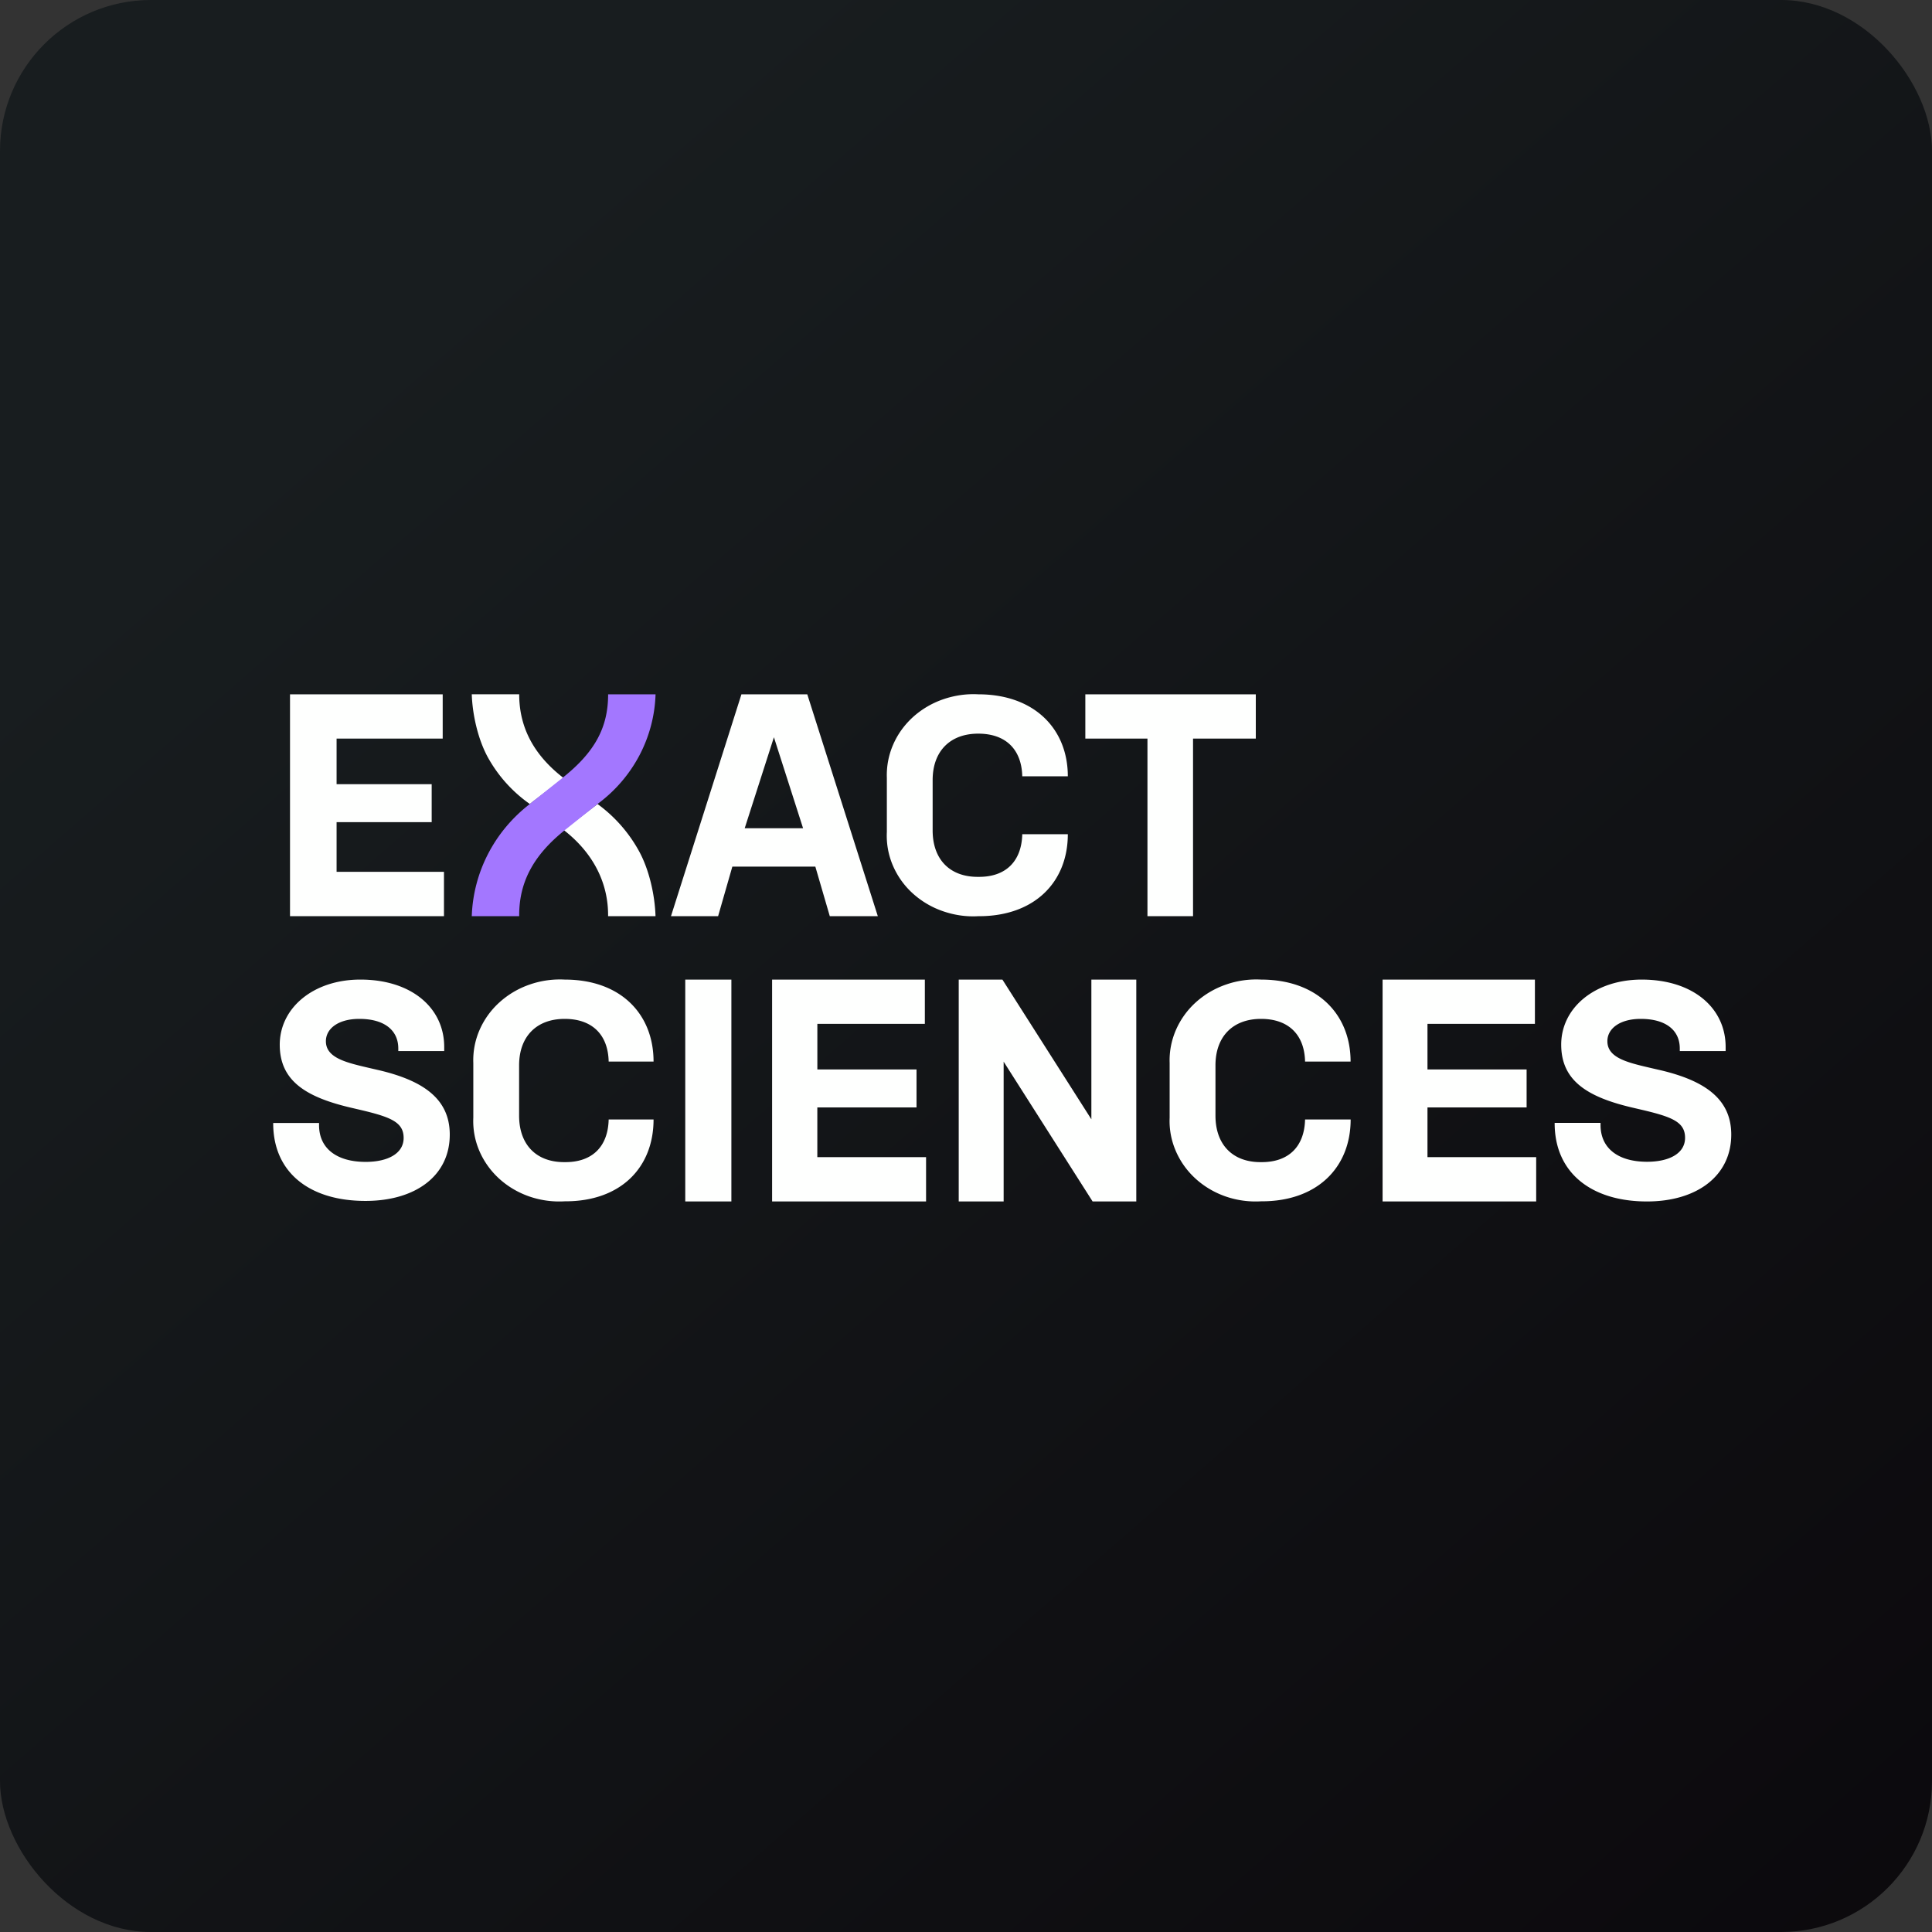 <!-- by FastBull --><svg xmlns="http://www.w3.org/2000/svg" width="64" height="64" viewBox="0 0 64 64"><rect x="0" y="0" width="64" height="64" fill="#333333" stroke="none"/><rect x="0" y="0" width="64" height="64" rx="5" ry="5" fill="url(#fb100)" /><path fill="url(#fb100)" d="" /><path d="M 14.715,34.818 L 14.715,34.682 C 14.715,33.394 13.639,32.448 11.934,32.45 C 10.383,32.45 9.257,33.389 9.267,34.627 C 9.278,35.789 10.104,36.341 11.645,36.698 L 11.893,36.756 C 12.927,36.998 13.371,37.163 13.371,37.696 C 13.371,38.208 12.855,38.489 12.111,38.489 C 11.178,38.489 10.569,38.062 10.569,37.27 L 10.569,37.201 L 9.05,37.201 L 9.05,37.21 C 9.05,38.854 10.27,39.784 12.109,39.782 C 13.762,39.782 14.91,38.95 14.899,37.565 C 14.889,36.414 14.042,35.804 12.563,35.454 L 12.316,35.397 C 11.529,35.213 10.807,35.068 10.796,34.506 C 10.786,34.082 11.198,33.752 11.902,33.752 C 12.749,33.752 13.194,34.141 13.194,34.731 L 13.194,34.817 L 14.715,34.817 Z M 15.679,35.215 L 15.679,37.024 C 15.662,37.399 15.729,37.771 15.877,38.119 C 16.024,38.465 16.248,38.781 16.533,39.042 C 16.819,39.303 17.16,39.505 17.535,39.635 C 17.91,39.764 18.309,39.819 18.708,39.795 C 20.567,39.804 21.65,38.671 21.65,37.084 L 20.163,37.084 C 20.142,37.975 19.627,38.506 18.706,38.497 C 17.764,38.505 17.196,37.916 17.196,36.958 L 17.196,35.291 C 17.196,34.342 17.766,33.752 18.706,33.752 C 19.627,33.752 20.144,34.285 20.163,35.166 L 21.65,35.166 C 21.65,33.598 20.569,32.45 18.707,32.45 A 3.036,3.036 0 0,0 17.539,32.617 A 2.888,2.888 0 0,0 16.542,33.207 A 2.67,2.67 0 0,0 15.883,34.126 C 15.734,34.471 15.665,34.842 15.679,35.215 Z M 22.7,39.8 L 24.228,39.8 L 24.228,32.45 L 22.7,32.45 L 22.7,39.8 Z M 30.637,33.917 L 30.637,32.45 L 25.577,32.45 L 25.577,39.8 L 30.677,39.8 L 30.677,38.332 L 27.075,38.332 L 27.075,36.685 L 30.361,36.685 L 30.361,35.427 L 27.076,35.427 L 27.076,33.917 L 30.636,33.917 Z M 36.153,37.078 L 36.153,32.45 L 37.641,32.45 L 37.641,39.8 L 36.194,39.8 L 33.247,35.169 L 33.247,39.8 L 31.759,39.8 L 31.759,32.45 L 33.206,32.45 L 36.153,37.078 Z M 38.746,35.215 L 38.746,37.025 C 38.729,37.399 38.797,37.77 38.946,38.119 C 39.093,38.465 39.316,38.781 39.602,39.042 C 39.887,39.303 40.229,39.505 40.603,39.635 C 40.977,39.764 41.377,39.819 41.775,39.795 C 43.636,39.804 44.742,38.671 44.742,37.084 L 43.232,37.084 C 43.211,37.975 42.694,38.506 41.774,38.497 C 40.833,38.505 40.264,37.916 40.264,36.958 L 40.264,35.291 C 40.264,34.342 40.834,33.752 41.774,33.752 C 42.694,33.752 43.213,34.285 43.232,35.166 L 44.74,35.166 C 44.74,33.598 43.636,32.45 41.775,32.45 A 3.036,3.036 0 0,0 40.607,32.617 A 2.888,2.888 0 0,0 39.609,33.207 A 2.67,2.67 0 0,0 38.951,34.126 C 38.803,34.471 38.732,34.842 38.746,35.215 Z M 50.846,33.917 L 50.846,32.45 L 45.8,32.45 L 45.8,39.8 L 50.888,39.8 L 50.888,38.332 L 47.287,38.332 L 47.287,36.685 L 50.571,36.685 L 50.571,35.427 L 47.287,35.427 L 47.287,33.917 L 50.846,33.917 Z M 57.164,34.818 L 57.164,34.682 C 57.164,33.394 56.09,32.451 54.384,32.45 C 52.833,32.45 51.706,33.385 51.717,34.623 C 51.727,35.785 52.554,36.338 54.094,36.695 L 54.342,36.753 C 55.376,36.994 55.82,37.159 55.82,37.692 C 55.82,38.205 55.304,38.485 54.559,38.485 C 53.629,38.485 53.02,38.059 53.02,37.265 L 53.02,37.197 L 51.5,37.197 L 51.5,37.208 C 51.5,38.852 52.718,39.8 54.559,39.8 C 56.213,39.8 57.361,38.95 57.35,37.565 C 57.34,36.414 56.492,35.804 55.014,35.454 L 54.766,35.397 C 53.98,35.213 53.257,35.068 53.247,34.506 C 53.236,34.082 53.649,33.752 54.352,33.752 C 55.2,33.752 55.645,34.141 55.645,34.731 L 55.645,34.817 L 57.164,34.817 Z M 14.665,23 L 14.665,24.467 L 11.15,24.467 L 11.15,25.977 L 14.3,25.977 L 14.3,27.235 L 11.15,27.235 L 11.15,28.881 L 14.707,28.881 L 14.707,30.35 L 9.607,30.35 L 9.607,23 L 14.664,23 Z M 27.487,30.35 L 29.079,30.35 L 26.742,23 L 24.561,23 L 22.227,30.35 L 23.788,30.35 L 24.26,28.707 L 27.009,28.707 L 27.488,30.35 Z M 24.669,27.437 L 25.637,24.422 L 26.603,27.437 L 24.669,27.437 Z M 29.378,27.574 L 29.378,25.765 A 2.524,2.524 0 0,1 29.583,24.676 C 29.731,24.329 29.956,24.017 30.24,23.757 C 30.526,23.498 30.866,23.296 31.238,23.167 C 31.611,23.038 32.009,22.978 32.406,23 C 34.267,23 35.373,24.148 35.373,25.716 L 33.864,25.716 C 33.843,24.835 33.327,24.303 32.405,24.303 C 31.465,24.303 30.895,24.893 30.895,25.841 L 30.895,27.509 C 30.895,28.466 31.463,29.055 32.405,29.047 C 33.325,29.058 33.842,28.525 33.864,27.634 L 35.373,27.634 C 35.373,29.22 34.267,30.36 32.407,30.35 C 32.008,30.374 31.609,30.314 31.234,30.184 A 2.882,2.882 0 0,1 30.233,29.592 A 2.661,2.661 0 0,1 29.576,28.668 A 2.515,2.515 0 0,1 29.377,27.575 L 29.377,27.573 Z M 41.6,23 L 41.6,24.467 L 39.521,24.467 L 39.521,30.35 L 38.011,30.35 L 38.011,24.467 L 35.953,24.467 L 35.953,23 L 41.6,23 Z M 17.623,26.576 L 17.552,26.634 A 4.606,4.606 0 0,1 16.168,25.1 C 15.835,24.499 15.65,23.676 15.628,22.999 L 17.199,22.999 C 17.199,24.038 17.632,24.975 18.672,25.775 A 1.137,1.137 0 0,1 18.625,25.811 L 17.623,26.575 Z M 19.794,26.634 L 19.732,26.683 L 18.729,27.45 C 18.708,27.464 18.691,27.479 18.672,27.494 C 19.704,28.294 20.155,29.314 20.144,30.35 L 21.715,30.35 C 21.694,29.661 21.51,28.825 21.177,28.211 A 4.768,4.768 0 0,0 19.794,26.634 Z" fill="#fefffe" /><path d="M 20.145,23.001 C 20.145,24.089 19.712,24.901 18.672,25.736 A 1.092,1.092 0 0,1 18.626,25.775 L 17.622,26.574 C 17.598,26.594 17.575,26.616 17.551,26.634 C 16.973,27.079 16.501,27.642 16.169,28.284 A 4.854,4.854 0 0,0 15.628,30.35 L 17.199,30.35 C 17.189,29.266 17.638,28.369 18.671,27.531 C 18.69,27.516 18.708,27.499 18.728,27.485 L 19.732,26.684 C 19.753,26.669 19.774,26.651 19.793,26.633 A 4.752,4.752 0 0,0 21.177,25.032 C 21.51,24.402 21.694,23.709 21.716,23 L 20.145,23 L 20.145,23.001 Z" fill="#a377ff" /><defs><linearGradient id="fb100" x1="13.69" y1="10.2" x2="74.3" y2="79.82" gradientUnits="userSpaceOnUse"><stop stop-color="#181d1f" /><stop offset="1" stop-color="#080408" /></linearGradient></defs></svg>